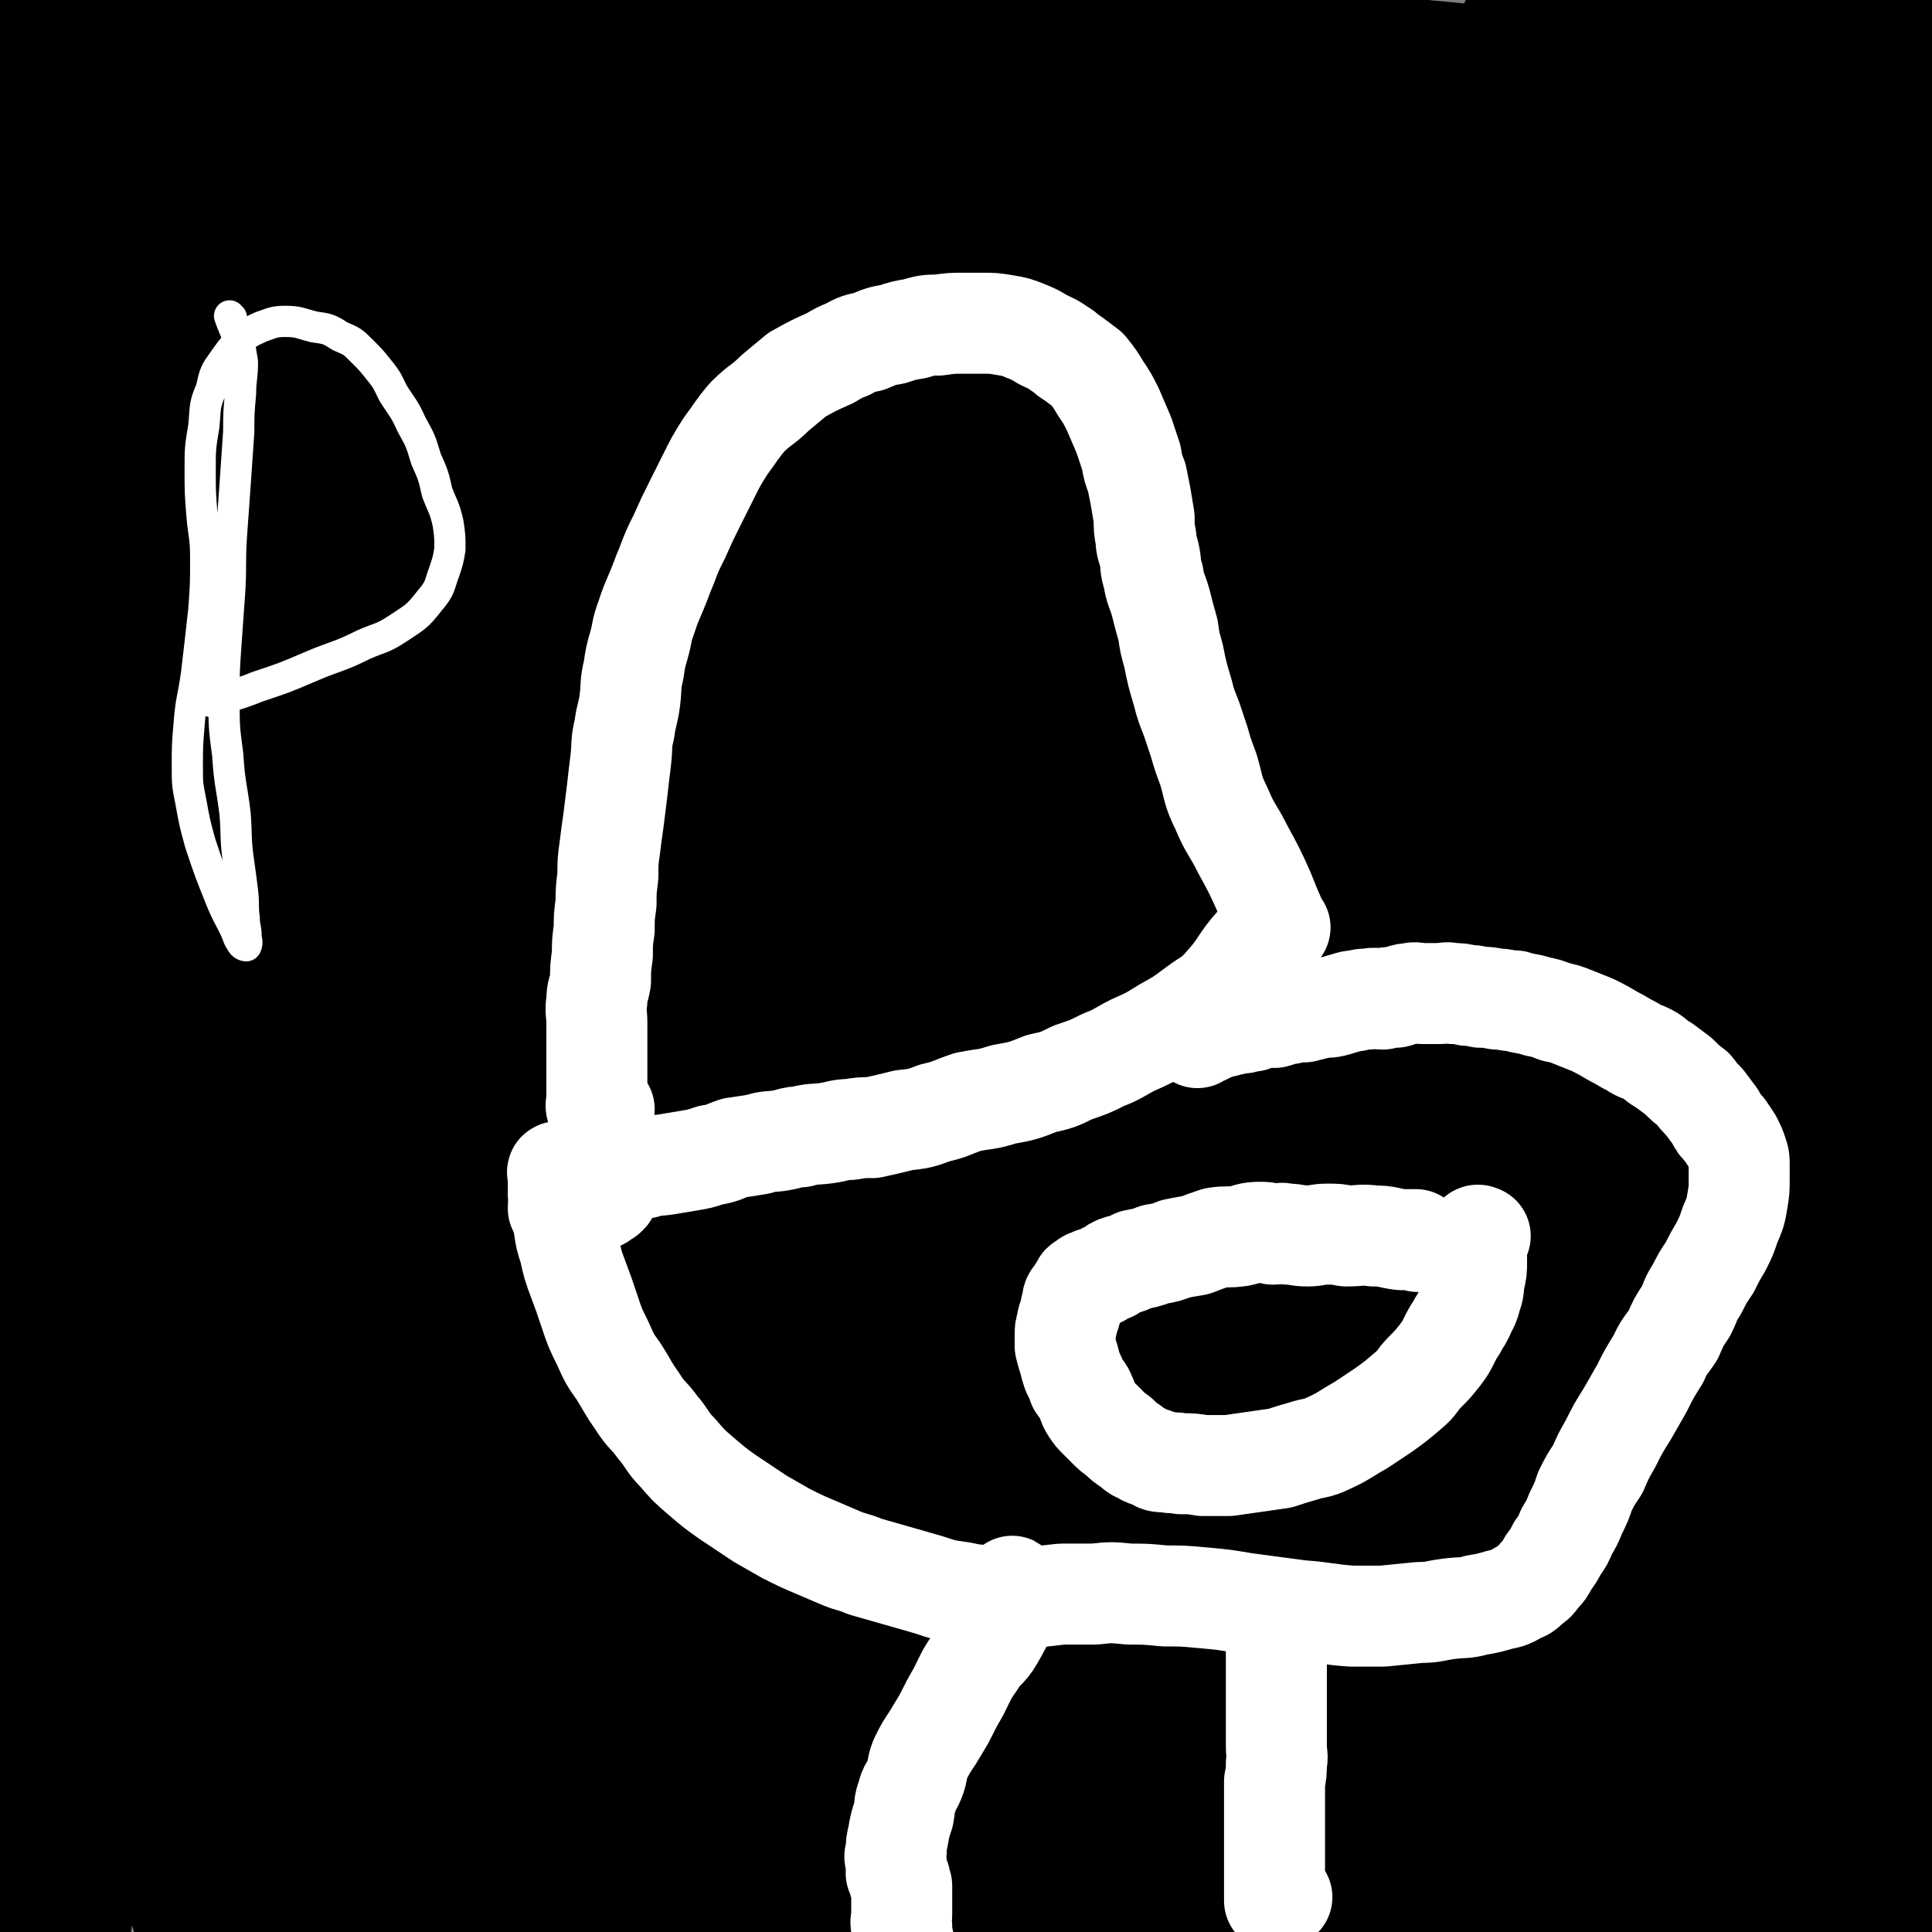 <svg viewBox='0 0 1052 1052' version='1.1' xmlns='http://www.w3.org/2000/svg' xmlns:xlink='http://www.w3.org/1999/xlink'><rect x="0" y="0" width="1052" height="1052" fill="#808080" stroke="none"/><g fill='none' stroke='#301C0C' stroke-width='110' stroke-linecap='round' stroke-linejoin='round'><path d='M909,823c-1,0 -1,-1 -1,-1 -23,7 -23,8 -46,14 -18,5 -18,5 -37,8 -25,5 -25,4 -50,8 -28,5 -28,5 -56,9 -31,5 -31,5 -61,8 -34,4 -34,3 -67,7 -37,4 -37,5 -74,9 -33,4 -33,4 -66,7 -31,3 -31,2 -61,4 -26,3 -26,3 -53,5 -21,2 -21,3 -42,4 -17,2 -17,1 -33,2 -9,1 -9,1 -19,2 -4,0 -4,0 -9,0 -3,-1 -3,-1 -5,-2 -1,-1 -1,-1 -1,-2 0,-1 0,-2 2,-2 6,-3 7,-4 14,-5 25,-5 25,-4 50,-7 32,-4 32,-4 65,-7 39,-5 39,-5 79,-9 42,-5 42,-5 85,-8 44,-3 44,-2 88,-4 43,-2 43,-2 86,-4 41,-2 41,-3 81,-4 39,-2 39,-2 78,-2 32,-1 32,-1 65,-1 28,0 28,0 55,0 20,1 20,1 40,2 13,0 13,0 26,1 1,0 1,0 1,0 '/></g>
<g fill='none' stroke='#000000' stroke-width='110' stroke-linecap='round' stroke-linejoin='round'><path d='M940,894c-1,0 -1,-1 -1,-1 -7,-2 -7,-2 -14,-2 -23,-1 -23,-1 -46,1 -21,2 -21,3 -43,6 -27,5 -27,5 -53,11 -29,6 -29,7 -58,15 -30,7 -30,7 -61,15 -34,8 -34,8 -68,15 -33,7 -33,7 -67,12 -32,5 -32,5 -64,9 -29,3 -29,3 -58,5 -26,2 -26,2 -52,4 -24,2 -24,1 -48,4 -24,3 -24,4 -48,9 -21,4 -21,5 -41,10 -17,4 -17,3 -34,7 -11,3 -11,3 -22,6 -5,2 -5,2 -9,3 -1,1 -2,1 -2,0 2,0 4,0 7,0 16,-2 16,-2 33,-4 31,-4 31,-4 63,-8 43,-6 43,-5 85,-12 50,-7 49,-8 99,-16 45,-7 45,-6 90,-13 42,-7 42,-7 84,-15 39,-7 39,-8 79,-14 35,-6 35,-5 71,-10 33,-5 33,-5 66,-9 28,-4 28,-4 56,-7 23,-3 23,-2 47,-4 20,-2 20,-2 40,-4 16,-2 16,-3 31,-4 9,-1 9,-1 18,-1 6,-1 6,0 12,0 3,0 3,0 6,0 1,-1 1,-1 3,-1 0,-1 1,-1 1,-1 -2,0 -2,1 -4,1 -4,-1 -4,-2 -8,-2 -15,-3 -15,-3 -31,-5 -19,-2 -19,-3 -39,-3 -24,-1 -24,0 -47,0 -32,1 -32,0 -63,2 -40,3 -40,3 -79,7 -45,5 -45,5 -89,12 -49,7 -49,8 -98,17 -46,8 -46,8 -92,16 -42,7 -42,7 -85,14 -35,6 -35,6 -70,10 -27,3 -27,3 -54,5 -19,2 -19,2 -38,3 -10,1 -10,1 -20,0 -4,0 -5,0 -9,-1 -1,-1 -2,-3 -1,-3 6,-5 7,-5 15,-8 24,-9 24,-9 48,-18 38,-13 38,-13 77,-24 47,-14 47,-14 94,-26 48,-13 48,-13 97,-25 45,-10 45,-10 91,-19 43,-7 43,-7 86,-13 41,-5 41,-5 81,-9 34,-3 34,-3 67,-5 27,-2 27,-2 54,-3 17,-1 17,-1 34,-1 7,-1 7,0 15,0 2,0 4,0 4,0 0,0 -2,-1 -5,0 -16,1 -16,1 -33,2 -29,3 -29,2 -58,4 -33,3 -33,4 -66,8 -37,5 -37,4 -73,10 -37,6 -37,6 -73,13 -40,7 -40,7 -81,16 -39,8 -39,8 -79,18 -35,8 -35,8 -69,16 -30,7 -30,7 -61,13 -22,4 -22,4 -44,8 -16,3 -16,3 -31,5 -8,2 -8,2 -16,3 -2,1 -4,1 -4,1 0,-2 2,-4 6,-5 20,-9 20,-8 41,-16 38,-13 38,-12 76,-25 41,-14 41,-15 82,-29 41,-15 42,-15 83,-30 37,-14 36,-15 73,-29 31,-12 31,-11 61,-22 24,-9 24,-9 47,-19 13,-5 13,-5 25,-10 4,-2 7,-3 8,-3 1,-1 -3,0 -5,1 -21,5 -21,4 -41,10 -40,11 -40,10 -80,22 -45,15 -45,16 -89,34 -42,16 -42,17 -83,35 -38,17 -38,18 -76,37 -32,16 -32,15 -64,32 -28,15 -28,15 -55,31 -20,12 -20,13 -40,25 -14,9 -14,9 -28,18 -6,4 -6,4 -13,7 -1,1 -2,2 -3,1 -1,0 -1,-1 0,-1 1,-3 1,-3 3,-6 3,-5 3,-5 6,-10 10,-14 10,-14 19,-28 11,-18 10,-18 21,-36 12,-19 12,-18 25,-38 11,-18 11,-18 22,-37 8,-14 8,-14 16,-29 6,-12 6,-12 11,-23 3,-6 3,-6 5,-12 1,-2 1,-3 1,-3 -1,-1 -2,-1 -3,0 -7,7 -6,8 -13,16 -13,14 -14,13 -27,27 -16,18 -17,18 -32,38 -15,19 -14,20 -29,41 -14,20 -14,20 -29,41 -12,17 -12,17 -24,35 -10,15 -10,15 -20,31 -8,12 -7,12 -14,23 -4,6 -4,7 -8,11 -1,2 -2,1 -4,1 -2,1 -2,1 -4,0 -2,-1 -2,-2 -3,-3 -1,-2 -1,-2 -2,-4 -1,-2 -1,-2 -2,-4 -1,-4 -1,-4 -2,-8 -1,-6 -2,-5 -3,-11 -3,-10 -4,-10 -5,-20 -2,-19 -2,-19 -2,-38 0,-17 1,-17 2,-33 1,-16 1,-16 3,-31 2,-18 2,-18 5,-35 3,-19 3,-19 6,-38 4,-21 4,-21 7,-42 4,-18 4,-18 7,-35 3,-14 3,-14 5,-27 1,-7 1,-7 2,-14 0,-2 0,-5 -1,-4 -3,0 -5,2 -7,6 -11,14 -11,14 -20,29 -16,27 -16,27 -30,55 -17,34 -19,33 -32,69 -14,35 -12,35 -22,72 -9,33 -8,33 -14,66 -5,28 -4,28 -8,56 -2,18 -2,18 -4,36 -1,9 -1,9 -1,18 0,3 0,4 0,6 0,1 0,0 0,-1 0,-3 0,-3 0,-7 -1,-9 -1,-9 -2,-17 -1,-20 -1,-20 -1,-39 0,-22 0,-22 1,-44 1,-25 1,-25 3,-50 1,-27 1,-27 3,-54 2,-25 2,-25 4,-50 2,-25 1,-25 5,-49 3,-25 4,-25 8,-49 4,-21 4,-21 9,-42 3,-17 4,-17 8,-34 4,-12 4,-12 7,-25 2,-7 3,-7 4,-15 0,-2 0,-3 0,-5 0,-1 -1,-1 -1,0 -2,2 -1,3 -3,6 -3,7 -3,7 -6,14 -7,19 -9,18 -15,37 -8,23 -8,23 -13,47 -7,28 -7,28 -12,56 -6,30 -6,30 -11,60 -4,28 -5,28 -8,55 -2,22 -1,23 -2,45 0,1 0,1 0,1 '/><path d='M308,818c0,0 0,0 -1,-1 -17,-21 -15,-22 -33,-42 -15,-17 -16,-17 -32,-32 -18,-18 -18,-18 -38,-34 -18,-14 -18,-14 -38,-26 -19,-12 -19,-12 -40,-22 -17,-9 -17,-9 -34,-18 -15,-7 -15,-7 -31,-13 -9,-3 -9,-3 -18,-5 -5,-1 -5,-1 -10,0 -3,0 -5,0 -6,2 -2,8 -4,10 -1,17 10,24 11,25 28,45 23,28 25,27 50,53 28,29 28,28 56,57 27,28 28,28 54,56 23,24 22,24 45,48 17,18 17,18 34,36 9,10 9,10 18,20 3,3 2,3 5,6 0,0 0,1 0,1 -9,-9 -9,-9 -18,-18 -21,-21 -21,-21 -41,-42 -25,-26 -25,-26 -51,-52 -25,-26 -25,-26 -51,-52 -23,-23 -23,-23 -46,-46 -19,-19 -20,-19 -39,-38 -11,-11 -10,-12 -21,-24 -5,-4 -5,-4 -11,-8 -1,-1 -3,-2 -3,-1 0,1 0,3 2,5 13,20 13,20 28,39 25,32 25,32 50,63 28,34 28,33 56,68 22,29 22,28 44,58 15,21 14,21 29,42 6,9 6,8 11,17 2,2 3,5 3,4 -1,0 -2,-2 -4,-5 -12,-20 -12,-20 -24,-40 -19,-29 -20,-28 -39,-58 -17,-26 -17,-26 -34,-53 -10,-17 -10,-16 -19,-33 -4,-6 -6,-7 -6,-13 0,-2 2,-3 4,-2 18,7 19,8 35,19 32,22 31,23 60,48 33,27 33,28 65,57 28,26 26,27 54,52 23,21 23,20 47,40 16,14 15,14 32,27 11,9 12,9 24,16 8,5 8,5 17,9 5,3 6,3 12,3 8,1 8,1 16,0 9,-1 9,-1 19,-3 14,-4 13,-5 27,-9 15,-5 15,-5 30,-10 16,-5 15,-6 31,-11 17,-6 18,-5 35,-10 19,-6 19,-6 39,-12 19,-6 19,-6 39,-12 20,-6 20,-6 40,-12 21,-5 21,-5 41,-10 22,-5 22,-5 44,-9 21,-4 21,-4 41,-7 20,-3 20,-3 39,-4 19,-2 19,-2 37,-2 15,-1 15,-1 31,-1 10,0 10,0 19,1 9,0 9,0 18,0 6,0 6,0 12,0 3,0 3,-1 6,0 1,0 1,0 1,0 0,1 0,1 -1,1 -2,1 -2,0 -5,1 -6,0 -6,0 -11,0 -19,-2 -19,-2 -38,-3 -21,-2 -21,-2 -42,-3 -21,-2 -21,-2 -43,-2 -21,-1 -21,-1 -43,-1 -23,-1 -23,0 -46,0 -23,1 -23,1 -47,1 -23,1 -23,2 -47,2 -23,-1 -23,-1 -46,-2 -24,-2 -24,-2 -47,-3 -23,-2 -23,-1 -45,-3 -21,-2 -21,-2 -42,-5 -17,-3 -17,-3 -34,-6 -14,-3 -14,-3 -27,-6 -9,-2 -10,-2 -19,-3 -6,-1 -6,-2 -13,-2 -5,-1 -5,-1 -10,-1 -3,-1 -3,0 -5,0 -1,0 -2,-1 -2,0 0,0 1,1 1,2 4,5 3,6 7,10 10,9 10,10 21,17 14,9 15,9 30,16 17,8 17,8 36,14 19,6 19,6 39,11 21,5 21,5 42,8 24,4 24,4 47,5 25,2 25,2 50,2 24,1 24,1 48,0 26,-2 26,-3 53,-4 24,-2 24,-1 49,-2 23,-1 23,-2 47,-2 24,-1 24,0 48,0 22,1 22,1 43,2 16,1 16,2 31,3 6,1 6,1 13,1 '/><path d='M962,1041c-1,0 -2,-1 -1,-1 10,-6 11,-5 22,-12 8,-6 9,-6 16,-14 5,-6 5,-7 9,-15 5,-11 7,-10 10,-22 4,-13 3,-13 4,-27 1,-15 0,-15 -1,-30 -1,-18 -1,-18 -4,-35 -3,-19 -3,-19 -8,-38 -4,-20 -5,-20 -10,-39 -6,-19 -6,-19 -12,-38 -6,-18 -7,-18 -12,-36 -6,-17 -6,-17 -10,-34 -5,-16 -5,-15 -9,-31 -3,-15 -3,-15 -4,-29 -1,-10 -1,-11 0,-21 1,-9 2,-9 3,-18 1,-8 0,-8 2,-16 1,-4 1,-4 3,-7 1,-1 2,-2 3,-1 2,0 2,1 3,2 3,6 3,7 5,13 5,16 5,16 9,32 6,20 6,20 10,41 5,26 4,26 8,52 4,31 4,31 7,62 3,33 3,33 5,66 2,32 2,32 4,63 1,29 1,29 3,57 2,25 2,25 4,50 1,18 1,18 2,36 1,10 1,10 2,21 0,4 0,4 1,7 0,1 1,1 2,1 2,-4 3,-4 4,-9 4,-20 5,-20 7,-41 3,-33 2,-33 3,-66 2,-41 2,-41 3,-81 1,-41 1,-41 2,-82 0,-41 1,-41 0,-81 0,-36 -1,-36 -2,-72 -1,-32 0,-32 -2,-63 -1,-27 -1,-27 -4,-53 -1,-17 -1,-17 -4,-33 -1,-6 -1,-7 -3,-12 -1,-2 -2,-3 -3,-2 -2,2 -2,4 -3,8 -2,20 -1,20 -2,41 -1,32 0,33 0,65 0,40 0,40 0,80 0,41 1,41 0,81 -1,35 -1,35 -3,70 -1,21 -1,21 -2,42 -1,11 -1,10 -2,21 0,2 0,4 0,3 0,-3 1,-6 1,-11 2,-23 2,-23 3,-46 2,-37 2,-37 4,-74 2,-43 2,-43 4,-86 2,-43 2,-43 4,-87 2,-42 2,-42 3,-83 1,-35 0,-35 0,-70 0,-28 0,-28 0,-56 0,-21 -1,-21 -1,-42 0,-12 1,-12 1,-24 0,-5 0,-5 0,-9 0,-1 0,-2 0,-1 0,5 0,6 -1,13 -1,18 -2,18 -3,37 -1,29 -1,29 -2,59 -2,36 -1,36 -4,72 -2,30 -2,30 -5,61 -2,23 -1,23 -4,47 -1,15 -2,15 -4,31 -1,5 -1,5 -2,10 0,1 0,1 0,1 1,-14 2,-14 3,-29 2,-37 1,-37 2,-75 1,-51 1,-51 1,-101 0,-52 -1,-52 -3,-104 -1,-44 -1,-44 -4,-88 -2,-29 -2,-29 -5,-58 -1,-10 0,-11 -3,-21 0,-1 -2,0 -2,1 -3,17 -3,18 -5,36 -4,50 -3,50 -6,99 -3,66 -3,66 -6,132 -3,64 -2,64 -6,128 -2,50 -2,50 -5,100 -2,33 -2,33 -4,65 -1,16 -1,16 -2,32 0,3 0,8 0,7 1,-1 2,-6 2,-12 2,-38 3,-38 3,-76 -1,-66 -1,-66 -6,-132 -4,-70 -4,-70 -12,-140 -7,-57 -8,-57 -16,-113 -5,-34 -4,-34 -10,-67 -1,-10 -2,-16 -5,-20 -1,-1 -2,5 -2,9 0,33 1,33 2,67 2,67 4,67 6,133 2,77 1,77 3,153 2,66 3,66 4,133 1,47 0,47 1,94 1,27 1,27 2,55 0,8 0,14 0,16 0,1 1,-5 1,-10 1,-43 2,-43 0,-87 -3,-74 -3,-74 -10,-148 -8,-73 -7,-73 -19,-146 -9,-59 -10,-59 -23,-118 -8,-35 -9,-35 -20,-70 -4,-11 -4,-17 -9,-22 -1,-2 -3,4 -4,8 -1,26 1,26 2,53 3,63 4,63 8,127 4,72 5,72 9,145 2,60 2,60 3,120 1,39 1,39 0,79 0,19 -1,19 -2,37 0,3 0,8 0,6 0,-17 1,-22 -1,-43 -5,-65 -4,-65 -13,-129 -10,-74 -11,-74 -26,-147 -12,-59 -12,-59 -29,-117 -8,-32 -9,-32 -22,-62 -3,-9 -6,-15 -10,-16 -3,-1 -5,6 -5,12 1,30 2,30 5,61 6,64 8,64 15,128 6,62 6,62 11,125 3,45 2,45 5,91 1,22 2,22 3,44 0,4 0,11 0,8 0,-6 0,-13 -2,-26 -8,-60 -6,-61 -18,-120 -15,-74 -15,-75 -35,-147 -18,-61 -17,-61 -40,-120 -13,-32 -14,-33 -32,-62 -6,-10 -9,-16 -17,-16 -6,0 -9,7 -11,16 -6,32 -5,34 -5,67 -2,57 0,57 0,113 1,58 2,58 3,116 1,47 3,47 3,93 1,29 0,29 -1,58 0,10 1,13 0,19 0,1 0,-2 -1,-4 -4,-40 -3,-40 -8,-80 -9,-70 -7,-71 -19,-140 -12,-69 -12,-69 -30,-137 -11,-44 -12,-44 -29,-87 -6,-17 -7,-22 -17,-31 -3,-3 -7,1 -8,6 -6,30 -5,32 -5,64 2,68 4,68 8,137 4,70 6,70 10,141 3,55 3,55 4,111 1,38 1,39 0,77 -1,16 0,17 -2,32 -1,2 -3,3 -3,2 -9,-28 -8,-30 -15,-61 -16,-63 -14,-64 -30,-127 -19,-70 -18,-70 -40,-140 -19,-59 -19,-59 -42,-117 -14,-34 -14,-34 -33,-66 -7,-11 -9,-17 -18,-20 -4,-1 -7,5 -8,12 -3,37 -2,38 1,76 6,70 9,70 18,139 9,71 9,71 19,141 7,57 8,57 16,114 5,33 5,33 9,67 2,13 2,16 3,26 0,1 0,-2 0,-4 -8,-43 -7,-43 -15,-86 -13,-71 -12,-71 -28,-141 -16,-71 -17,-71 -35,-142 -15,-52 -14,-52 -31,-103 -8,-25 -8,-25 -19,-50 -2,-4 -4,-10 -5,-8 -2,5 -2,11 0,23 6,46 7,46 16,92 13,64 13,64 27,127 13,60 14,60 28,120 9,43 9,43 18,86 4,22 4,22 8,44 1,5 3,12 4,9 0,-10 1,-18 -1,-35 -8,-71 -8,-72 -19,-142 -13,-79 -14,-79 -30,-157 -14,-70 -13,-70 -29,-139 -9,-41 -10,-41 -20,-82 -4,-14 -4,-16 -9,-28 0,-2 -1,1 -1,2 4,28 4,28 9,56 12,61 13,60 25,121 14,69 14,69 26,138 11,59 10,59 19,118 6,43 6,43 11,86 3,22 2,22 4,45 0,7 0,14 0,13 0,-1 0,-8 0,-16 -3,-50 -3,-50 -6,-101 -3,-54 -4,-54 -6,-109 -2,-44 -1,-44 -1,-88 0,-27 -1,-27 1,-55 0,-8 -1,-14 2,-16 3,-1 6,5 10,11 18,30 18,30 34,62 28,55 26,56 53,112 24,52 23,52 49,103 17,35 16,36 36,69 8,13 10,20 21,24 6,2 11,-3 14,-12 10,-42 11,-44 12,-89 1,-68 -1,-68 -10,-135 -7,-58 -8,-59 -22,-115 -8,-33 -10,-33 -22,-64 -4,-9 -7,-14 -11,-16 -2,-1 -3,5 -3,10 3,31 4,32 9,63 8,52 8,52 18,103 10,48 12,48 23,95 7,32 6,32 14,64 3,14 3,14 8,27 1,2 4,5 4,3 3,-14 3,-18 1,-35 -5,-68 -5,-68 -15,-136 -10,-75 -12,-74 -23,-149 -8,-52 -9,-52 -16,-104 -3,-22 -3,-22 -4,-45 0,-5 1,-11 3,-9 6,5 9,10 14,22 17,34 16,34 30,70 18,50 18,51 34,102 17,51 17,51 32,103 12,44 12,44 22,88 8,29 7,29 14,59 3,12 2,12 5,24 1,2 2,4 2,3 0,-14 0,-17 -2,-34 -7,-44 -7,-44 -15,-89 -7,-44 -7,-44 -16,-87 -6,-30 -6,-30 -12,-60 -2,-11 -2,-11 -5,-22 0,-2 -1,-5 -1,-3 1,5 2,8 5,17 7,26 7,26 14,52 12,37 12,37 24,75 12,39 11,40 24,79 10,31 10,31 22,61 5,13 6,14 13,24 1,1 4,1 4,-1 3,-19 5,-21 3,-41 -3,-53 -3,-53 -13,-105 -10,-59 -11,-59 -27,-117 -12,-44 -13,-44 -29,-87 -8,-22 -9,-22 -20,-44 -2,-5 -5,-11 -6,-9 -3,2 -2,9 -2,17 4,37 4,37 10,73 8,56 9,56 18,113 11,62 12,62 22,125 10,58 9,58 18,115 8,47 8,48 18,95 6,31 6,31 14,61 4,16 4,16 10,30 1,4 2,5 5,6 2,1 2,1 4,0 3,-3 3,-3 6,-7 3,-4 2,-5 5,-9 1,-2 1,-3 3,-3 1,-1 1,0 2,0 2,2 2,3 3,5 4,7 3,7 8,14 6,9 6,9 13,17 7,7 7,7 14,13 6,4 6,4 13,7 3,2 3,2 8,3 4,1 4,1 8,0 4,0 4,-1 8,-2 2,-1 2,-1 4,-2 1,-1 1,-1 2,-2 1,-1 0,-1 0,-2 0,-1 0,-2 -1,-2 -1,-1 -2,-1 -4,-1 -4,1 -4,2 -8,3 -13,3 -13,3 -26,4 -22,3 -22,3 -44,4 -21,1 -22,1 -43,0 -27,-2 -27,-2 -53,-5 -28,-4 -28,-3 -57,-8 -28,-5 -28,-5 -56,-11 -23,-5 -23,-5 -47,-11 -21,-6 -21,-7 -42,-13 -18,-5 -18,-5 -35,-10 -10,-3 -10,-3 -20,-6 -3,-1 -3,-1 -6,-2 -1,-1 -2,-1 -2,-1 1,0 3,0 5,0 12,1 12,1 24,1 21,2 21,2 42,4 25,2 25,2 51,4 27,3 27,3 55,5 29,3 29,3 59,4 27,2 27,1 54,2 27,2 27,2 54,4 24,2 24,2 48,4 20,2 20,2 40,4 15,2 15,3 30,5 6,1 6,1 13,1 1,1 2,0 3,0 0,0 -1,0 -2,0 -5,0 -5,1 -10,0 -18,0 -18,0 -36,-1 -27,-3 -27,-4 -53,-6 -30,-3 -30,-3 -61,-5 -34,-3 -34,-3 -68,-4 -33,-2 -33,-1 -66,-2 -31,-2 -31,-1 -62,-3 -28,-2 -28,-3 -55,-6 -24,-3 -24,-3 -48,-6 -21,-3 -22,-3 -43,-7 -20,-4 -20,-5 -40,-11 -18,-5 -18,-5 -36,-11 -17,-6 -18,-5 -34,-12 -17,-6 -18,-6 -34,-14 -15,-7 -15,-7 -30,-15 -14,-7 -14,-7 -29,-15 -13,-6 -13,-6 -26,-13 -14,-6 -14,-6 -28,-13 -14,-7 -14,-7 -29,-16 -15,-8 -15,-8 -30,-18 -16,-11 -16,-10 -31,-22 -15,-12 -15,-12 -28,-25 -13,-14 -14,-14 -25,-30 -11,-17 -12,-18 -19,-37 -8,-20 -7,-20 -12,-41 -2,-7 -3,-7 -3,-13 -1,-63 1,-63 2,-126 0,-25 -1,-25 0,-50 1,-23 2,-23 4,-46 2,-21 1,-21 4,-42 2,-17 2,-17 6,-34 3,-12 3,-12 8,-23 2,-6 2,-6 6,-11 2,-2 2,-2 5,-3 2,-1 2,-1 4,0 1,1 1,1 2,4 1,3 1,3 2,7 1,7 0,7 1,14 2,20 2,20 5,40 3,22 3,22 6,44 4,32 3,32 8,64 5,38 4,38 11,76 7,41 7,41 16,81 9,39 10,39 20,78 8,33 8,34 16,67 7,25 6,25 13,50 5,15 5,15 12,29 3,6 4,7 9,11 1,1 3,1 4,0 4,-11 5,-12 7,-25 2,-26 2,-26 1,-53 -1,-41 -2,-41 -5,-82 -3,-42 -3,-43 -9,-85 -5,-43 -6,-43 -12,-86 -7,-44 -6,-44 -15,-87 -10,-45 -11,-44 -22,-88 -9,-37 -9,-37 -19,-74 -8,-29 -9,-29 -18,-58 -7,-24 -6,-24 -14,-47 -5,-12 -6,-12 -12,-24 -2,-5 -2,-6 -5,-10 0,-1 -2,-1 -2,0 -1,5 -1,6 0,13 2,22 2,22 6,43 9,40 9,40 19,80 13,51 14,51 28,102 12,47 12,47 25,93 11,38 10,38 22,76 9,28 9,29 20,56 5,13 5,15 13,26 3,3 7,6 9,3 6,-10 7,-14 7,-29 3,-49 2,-49 -1,-99 -4,-70 -5,-70 -12,-141 -6,-70 -7,-70 -14,-141 -7,-58 -8,-58 -14,-116 -3,-35 -3,-35 -6,-70 -1,-16 -1,-16 -1,-31 0,-2 -1,-6 0,-4 3,11 3,14 6,29 11,47 11,47 20,94 14,65 16,65 28,131 11,60 10,61 19,122 8,55 6,56 13,111 6,46 7,46 12,92 3,27 3,27 6,53 1,11 0,12 3,22 0,1 2,1 2,0 3,-28 4,-29 4,-57 -1,-65 -2,-65 -6,-130 -4,-77 -4,-77 -11,-153 -5,-66 -6,-66 -13,-132 -5,-43 -5,-43 -12,-85 -2,-18 -3,-18 -6,-36 0,-2 -1,-5 -1,-3 1,16 0,19 3,38 10,66 11,66 22,132 15,84 17,84 30,168 14,84 12,84 24,169 10,72 10,72 20,144 6,46 6,46 12,92 3,21 2,22 6,42 1,2 4,5 4,3 3,-33 4,-37 3,-73 -4,-80 -4,-80 -13,-160 -10,-90 -11,-90 -26,-179 -14,-85 -14,-85 -32,-170 -13,-60 -13,-60 -29,-120 -7,-27 -7,-27 -15,-53 -2,-5 -5,-11 -6,-9 -1,4 0,11 2,21 8,50 9,50 19,99 15,70 15,70 30,139 14,65 14,65 27,131 10,50 9,50 19,100 5,25 4,25 11,49 2,6 4,14 5,11 4,-7 4,-16 4,-32 -4,-68 -4,-68 -13,-135 -9,-78 -10,-78 -24,-155 -13,-73 -13,-73 -30,-145 -12,-52 -13,-52 -30,-104 -10,-31 -10,-31 -22,-62 -5,-12 -4,-12 -11,-23 -1,-3 -3,-4 -4,-3 -2,2 -1,5 0,10 1,18 1,18 3,36 3,20 4,20 7,40 3,15 2,15 4,29 0,4 0,7 0,8 -1,0 -1,-3 -2,-6 -7,-20 -6,-20 -14,-40 -13,-34 -13,-34 -28,-68 -13,-32 -14,-32 -28,-63 -10,-22 -9,-22 -19,-43 -5,-10 -5,-10 -10,-19 -1,-2 -2,-4 -3,-4 -1,0 -1,3 -1,6 1,12 1,12 3,25 2,22 2,22 5,44 3,25 3,25 6,49 2,22 3,22 5,43 1,15 0,15 0,29 0,8 0,8 -1,15 0,3 -1,6 -2,5 -4,-4 -4,-7 -8,-15 -11,-26 -10,-26 -21,-53 -12,-32 -13,-32 -25,-64 -8,-21 -7,-21 -14,-42 -3,-8 -3,-9 -7,-16 0,-1 -2,-1 -2,0 0,6 0,7 2,14 5,22 5,22 11,44 11,38 11,38 23,76 11,39 12,39 23,78 9,33 8,33 16,66 5,18 5,18 9,37 1,5 1,7 1,10 0,1 -1,0 -2,-2 -7,-19 -6,-19 -13,-38 -12,-34 -13,-34 -25,-68 -11,-32 -10,-33 -21,-65 -8,-24 -9,-24 -18,-48 -6,-15 -5,-15 -13,-29 -3,-6 -3,-5 -8,-10 -1,-1 -2,-2 -2,-1 0,1 0,2 1,5 2,9 2,10 4,19 3,17 3,17 7,34 6,20 5,20 11,40 5,14 6,14 12,27 3,5 3,5 7,10 1,1 3,2 4,1 2,-3 2,-4 2,-9 1,-14 1,-14 0,-29 -1,-19 -1,-20 -4,-39 -2,-18 -3,-17 -7,-35 -2,-9 -2,-9 -3,-18 0,-4 0,-4 0,-7 0,-1 0,-2 0,-2 0,1 1,2 1,4 0,3 1,3 1,6 0,4 0,5 0,9 0,3 0,3 0,7 0,4 0,4 0,8 0,3 -1,3 -2,6 -1,2 -1,2 -2,5 -2,3 -2,3 -4,6 -1,5 -1,5 -2,9 -1,8 -1,8 -1,15 0,8 0,8 1,16 1,9 1,9 5,17 2,6 2,6 6,11 4,4 4,5 9,7 5,1 6,2 11,0 15,-7 17,-6 29,-18 13,-12 12,-13 21,-28 9,-17 8,-18 16,-35 6,-14 6,-14 12,-28 4,-9 4,-9 8,-17 1,-4 1,-4 3,-7 0,-1 1,-1 2,0 4,4 4,4 7,9 11,16 11,16 21,33 21,34 21,35 41,69 25,43 25,43 49,87 26,48 25,49 49,97 20,37 19,37 39,74 13,23 13,23 29,45 5,9 6,13 13,16 4,2 7,-1 8,-6 5,-30 6,-32 4,-63 -4,-60 -6,-60 -15,-120 -10,-56 -12,-56 -23,-112 -8,-38 -8,-38 -17,-77 -3,-16 -3,-16 -6,-32 -1,-3 -2,-7 -2,-6 2,7 2,11 5,22 11,41 11,41 24,81 18,57 19,57 39,114 18,55 19,54 36,109 14,45 11,46 26,89 9,26 9,26 22,50 4,8 7,14 12,13 5,0 7,-6 8,-14 6,-36 6,-37 5,-74 -1,-62 -2,-62 -8,-124 -6,-59 -7,-59 -17,-117 -6,-41 -6,-41 -14,-81 -4,-23 -5,-23 -10,-45 -1,-5 -2,-9 -2,-10 -1,-1 -1,3 0,7 3,20 3,20 7,41 9,43 9,43 18,86 13,53 13,53 25,106 13,52 13,52 25,104 10,42 9,43 20,85 5,20 5,21 13,41 2,4 4,9 5,7 4,-8 5,-14 5,-27 0,-53 1,-53 -5,-106 -8,-71 -9,-71 -22,-142 -12,-63 -12,-63 -26,-124 -9,-38 -9,-38 -20,-76 -4,-15 -4,-16 -9,-30 -1,-2 -3,-5 -3,-3 -2,9 -2,12 -1,24 4,40 5,40 10,81 8,58 7,58 16,115 9,55 10,55 19,110 8,46 7,46 15,92 4,26 4,26 11,53 2,8 3,14 7,15 3,1 5,-4 6,-10 6,-35 7,-35 7,-71 1,-61 0,-61 -4,-122 -5,-66 -5,-66 -13,-132 -7,-55 -7,-55 -17,-110 -7,-34 -7,-34 -18,-68 -4,-14 -5,-15 -12,-27 -2,-3 -4,-5 -5,-3 -4,5 -5,8 -6,17 -4,24 -4,24 -5,49 -3,43 -2,43 -2,87 -1,48 -1,48 -1,95 -1,42 -1,42 -1,83 -1,22 -1,22 -1,45 -1,8 -1,9 0,15 1,1 2,0 2,-1 4,-15 4,-15 5,-31 3,-31 3,-31 3,-62 1,-32 2,-32 1,-64 -2,-26 -2,-27 -6,-53 -3,-17 -3,-17 -9,-33 -3,-7 -4,-8 -9,-14 -2,-1 -3,-1 -5,0 -6,3 -6,4 -11,9 -8,8 -8,9 -16,18 -9,10 -8,10 -18,20 -9,10 -9,10 -19,20 -9,7 -9,8 -18,14 -6,4 -6,4 -13,6 -7,3 -7,3 -14,4 -9,0 -9,0 -17,-1 -8,-1 -8,-2 -16,-3 -9,-2 -9,-2 -19,-3 -10,-1 -10,-1 -20,-2 -14,-1 -14,-2 -28,-1 -17,1 -17,2 -34,5 -16,4 -16,4 -33,7 -11,3 -11,3 -22,6 -6,1 -6,1 -12,3 -3,1 -3,1 -7,2 -1,0 -2,0 -3,-1 -1,-1 0,-2 1,-3 3,-5 3,-5 7,-10 7,-7 7,-8 15,-14 12,-11 12,-11 26,-19 12,-8 12,-8 25,-13 16,-5 16,-4 33,-6 19,-2 19,-1 38,0 23,1 23,1 46,4 24,2 24,2 47,5 21,2 21,3 42,5 19,1 19,2 39,2 20,0 20,0 39,-2 17,-1 17,-2 33,-4 10,-1 10,-1 20,-3 3,-1 3,-1 6,-2 1,-1 2,-1 1,-2 0,-1 -1,-1 -2,-2 -7,-2 -7,-2 -14,-4 -17,-5 -17,-5 -34,-10 -19,-5 -19,-6 -39,-10 -22,-6 -22,-5 -45,-10 -23,-4 -23,-4 -45,-8 -23,-3 -23,-3 -47,-6 -23,-2 -23,-1 -47,-3 -23,-2 -23,-2 -46,-3 -21,-1 -21,-1 -43,-1 -19,-1 -19,-1 -39,-1 -20,0 -20,1 -39,2 -18,0 -18,-1 -36,0 -16,0 -16,0 -32,2 -14,1 -14,2 -28,4 -8,1 -8,1 -15,1 -8,0 -8,0 -16,0 -7,0 -7,0 -14,0 -5,0 -5,0 -9,-1 -3,-1 -4,-1 -7,-4 -2,-2 -2,-2 -3,-5 -1,-2 -1,-2 -1,-4 0,-2 0,-2 2,-4 3,-3 3,-3 7,-5 7,-3 7,-4 15,-6 20,-4 21,-4 41,-5 25,-1 25,-1 50,0 31,1 31,1 62,4 36,3 36,4 73,7 38,2 38,2 76,4 40,2 40,2 80,3 40,1 40,0 79,0 36,0 36,0 72,0 30,0 31,0 61,0 23,0 23,-1 46,-1 17,0 17,1 33,2 7,0 8,-1 15,0 2,0 4,1 4,2 1,1 -1,1 -2,2 -5,1 -5,0 -10,0 -13,-2 -14,-2 -27,-5 -19,-4 -19,-4 -38,-11 -23,-8 -22,-9 -45,-18 -27,-11 -26,-12 -53,-22 -27,-11 -27,-11 -55,-19 -26,-8 -26,-8 -53,-14 -26,-5 -27,-4 -53,-8 -26,-3 -26,-4 -51,-6 -24,-1 -25,-1 -49,0 -24,0 -24,1 -48,3 -24,2 -24,2 -47,6 -23,3 -23,3 -45,9 -19,4 -19,4 -38,9 -16,5 -16,5 -31,10 -12,4 -12,5 -24,9 -7,2 -7,1 -13,4 -5,1 -5,2 -10,4 -1,1 -2,1 -3,2 0,1 0,1 1,2 1,1 1,1 3,1 3,0 3,0 7,0 6,0 6,0 12,1 18,2 18,2 35,4 18,1 18,1 37,3 23,2 23,2 46,5 27,3 27,4 54,6 34,2 34,2 68,3 40,1 40,1 80,1 44,-1 44,-2 89,-3 45,-1 45,-1 89,-1 43,-1 43,-1 86,-1 40,0 40,0 79,2 38,1 38,1 75,5 34,3 34,4 67,8 31,3 31,3 61,7 26,3 26,2 53,6 19,2 19,3 39,6 12,2 12,2 25,4 7,1 7,0 14,2 2,0 3,1 4,2 0,0 -1,0 -2,0 -4,0 -4,-1 -8,0 -10,1 -10,2 -20,3 -23,2 -23,2 -47,5 -26,3 -26,3 -52,6 -33,5 -33,5 -66,10 -37,6 -37,6 -74,13 -43,8 -43,7 -85,17 -45,10 -45,12 -90,24 -40,10 -40,10 -81,21 -36,10 -36,10 -72,21 -35,10 -34,11 -69,21 -31,9 -30,9 -61,17 -26,7 -26,6 -53,12 -20,5 -20,6 -40,10 -12,3 -12,3 -24,6 -5,0 -5,0 -9,1 -1,0 -2,0 -2,0 3,-1 4,-2 8,-3 19,-5 19,-4 38,-9 27,-6 27,-7 53,-13 34,-6 34,-6 68,-11 38,-5 38,-5 76,-10 40,-4 40,-4 79,-8 40,-4 40,-4 80,-8 40,-4 41,-3 81,-8 39,-4 39,-4 79,-10 39,-5 39,-5 77,-12 37,-6 37,-7 73,-15 35,-9 35,-8 68,-19 27,-9 27,-9 52,-22 11,-6 10,-8 20,-15 '/><path d='M740,272c0,0 -2,-1 -1,-1 11,-2 14,1 24,-4 6,-3 5,-6 9,-13 6,-12 5,-12 11,-24 10,-22 10,-22 19,-44 13,-29 13,-29 24,-58 12,-27 12,-27 22,-55 9,-24 9,-24 16,-48 5,-13 4,-13 7,-27 1,-3 2,-6 1,-7 -1,-1 -3,1 -5,3 -8,11 -9,11 -16,23 -10,20 -9,21 -17,41 -10,26 -9,27 -19,53 -9,27 -10,26 -19,54 -8,26 -9,26 -16,53 -7,25 -7,25 -12,50 -4,20 -5,20 -7,40 -2,13 -3,13 -3,26 0,7 0,8 3,14 1,3 2,5 5,4 11,-5 13,-5 23,-14 19,-19 19,-20 35,-42 24,-33 23,-34 44,-69 19,-32 18,-32 37,-63 17,-27 18,-26 34,-53 11,-20 11,-20 21,-41 5,-10 4,-10 9,-20 1,-2 2,-4 3,-4 1,0 1,3 0,6 -2,10 -2,10 -5,20 -4,19 -4,19 -8,38 -5,22 -5,22 -9,44 -5,22 -5,22 -9,45 -2,14 -2,15 -3,30 0,5 -2,8 0,10 1,1 3,-2 6,-4 0,0 0,0 0,0 '/><path d='M1031,97c-1,0 -1,0 -1,-1 -5,-12 -5,-12 -9,-26 -3,-14 -3,-14 -6,-28 -3,-20 -3,-20 -5,-40 -1,-11 1,-11 1,-23 1,-21 1,-21 2,-43 0,-15 0,-15 0,-29 '/><path d='M987,91c-1,0 -1,0 -1,-1 -1,-16 -1,-16 0,-33 2,-57 2,-57 5,-114 1,-20 2,-20 3,-40 '/><path d='M893,83c-1,0 -1,0 -1,-1 -3,-9 -3,-9 -6,-19 -3,-14 -4,-14 -7,-28 -3,-21 -3,-21 -6,-41 -2,-24 -3,-36 -4,-49 '/><path d='M916,106c-1,0 -1,0 -1,-1 -2,-10 -1,-10 -2,-21 -4,-30 -5,-30 -8,-61 -3,-30 -3,-30 -6,-61 0,-1 0,-1 0,-3 '/><path d='M880,36c0,0 -1,0 -1,-1 -2,-17 -2,-18 -4,-35 0,-1 0,-1 0,-1 '/></g>
<g fill='none' stroke='#FFFFFF' stroke-width='55' stroke-linecap='round' stroke-linejoin='round'><path d='M697,505c0,0 -1,0 -1,-1 -4,-9 -4,-9 -8,-19 -5,-11 -5,-11 -11,-22 -6,-12 -7,-11 -12,-23 -5,-10 -4,-11 -7,-21 -3,-8 -3,-8 -5,-15 -2,-6 -2,-6 -4,-12 -3,-8 -3,-7 -5,-15 -3,-10 -3,-10 -5,-20 -2,-7 -2,-7 -3,-14 -2,-7 -2,-7 -4,-15 -2,-7 -3,-7 -4,-14 -2,-6 -1,-6 -2,-11 -1,-5 -2,-5 -2,-10 -1,-5 -1,-5 -1,-11 -1,-6 -1,-6 -2,-12 -1,-5 -1,-5 -2,-10 -2,-5 -2,-5 -3,-11 -2,-6 -2,-6 -4,-12 -3,-7 -3,-7 -6,-14 -3,-6 -3,-6 -7,-12 -3,-5 -3,-5 -7,-10 -4,-3 -4,-3 -8,-6 -4,-2 -3,-3 -7,-5 -4,-3 -5,-3 -9,-5 -5,-3 -5,-3 -10,-5 -5,-2 -5,-2 -11,-3 -6,-1 -6,-1 -12,-1 -5,0 -5,0 -10,0 -7,0 -7,0 -14,1 -6,0 -6,0 -13,2 -6,1 -6,1 -12,3 -6,1 -6,1 -13,4 -5,1 -6,1 -11,4 -5,2 -5,2 -10,5 -9,4 -9,4 -18,9 -6,5 -6,5 -12,10 -7,7 -8,6 -15,13 -6,7 -6,8 -12,16 -5,8 -5,8 -9,16 -4,8 -4,8 -8,16 -4,8 -4,8 -8,17 -4,8 -4,8 -7,16 -3,7 -3,8 -6,15 -3,7 -3,7 -5,13 -3,8 -2,8 -4,15 -2,7 -2,7 -3,14 -2,8 -1,8 -2,16 -1,8 -2,8 -3,16 -2,8 -1,8 -2,17 -1,8 -1,8 -2,17 -1,8 -1,8 -2,16 -1,7 -1,7 -2,15 -1,7 -1,7 -1,15 -1,8 -1,8 -1,15 -1,7 -1,7 -1,14 -1,7 -1,7 -1,14 -1,7 -1,7 -1,14 -1,6 -2,5 -2,11 -1,6 0,6 0,12 0,6 0,6 0,12 0,6 0,6 0,11 0,5 0,5 0,9 0,3 0,3 0,6 0,2 0,2 0,4 0,2 -1,3 0,4 0,2 0,1 1,3 0,0 0,0 0,0 0,0 0,0 1,0 0,0 1,0 1,0 1,-1 1,-1 1,-2 '/><path d='M687,513c0,0 -1,-1 -1,-1 -2,3 -2,4 -4,8 -3,5 -2,5 -5,10 -2,5 -2,5 -5,9 -3,4 -4,4 -7,8 -3,3 -3,3 -6,7 -2,2 -1,2 -4,5 0,1 -1,0 -2,2 0,1 0,1 -1,3 0,0 0,1 0,1 0,0 0,-1 0,-1 1,-1 1,-1 1,-1 1,-1 1,0 1,0 1,0 1,0 2,0 1,-1 1,-1 2,-1 1,-1 1,-1 2,-1 2,-1 2,-1 3,-1 2,-1 2,-1 4,-1 2,-1 2,-1 4,-1 3,-1 3,-1 6,-1 3,-1 3,-1 5,-1 3,-1 3,-2 6,-2 3,-1 3,0 6,0 4,-1 4,-2 8,-2 4,-1 4,-1 8,-1 4,-1 4,-1 8,-2 4,-1 4,0 8,-1 4,-1 3,-1 7,-2 3,-1 3,-1 5,-1 4,-1 4,-1 7,-1 4,-1 4,0 8,0 3,-1 3,-1 7,-1 4,-1 4,-2 8,-2 3,-1 3,0 7,0 4,0 4,0 9,0 3,0 3,-1 7,0 4,0 4,0 8,1 3,0 3,0 7,1 4,0 4,0 9,1 5,0 5,1 10,1 6,2 6,1 12,3 5,1 5,1 10,3 5,1 5,1 10,3 5,2 5,2 10,4 6,3 6,3 11,6 6,3 5,3 11,6 4,3 5,2 10,5 3,2 3,3 7,5 4,3 4,3 8,6 4,4 4,4 8,7 3,4 3,4 6,7 3,4 3,4 6,8 2,4 2,4 5,7 2,3 2,3 4,6 2,4 2,4 3,7 1,3 1,3 1,6 0,4 0,4 0,8 0,6 0,6 -1,12 -1,6 -1,6 -4,13 -2,6 -2,6 -5,12 -3,5 -3,5 -6,11 -4,6 -4,6 -7,12 -4,6 -3,6 -6,12 -4,6 -4,6 -7,13 -4,6 -5,6 -8,13 -5,8 -5,8 -9,16 -4,7 -4,7 -8,14 -5,8 -5,8 -9,16 -4,7 -4,7 -7,14 -4,6 -4,6 -7,12 -2,6 -2,6 -5,12 -2,5 -2,5 -5,10 -2,5 -2,5 -5,9 -2,4 -2,4 -5,8 -2,4 -2,4 -5,7 -2,3 -2,3 -5,5 -3,3 -3,3 -6,4 -5,3 -5,3 -10,4 -7,2 -7,2 -13,3 -7,2 -7,1 -15,2 -8,1 -8,2 -16,2 -10,1 -10,1 -20,2 -8,0 -8,0 -17,0 -14,-1 -14,-2 -28,-3 -15,-2 -15,-2 -30,-4 -12,-2 -12,-2 -23,-3 -11,-1 -11,-1 -21,-1 -10,-1 -10,-1 -19,-1 -10,-1 -10,-1 -19,0 -9,0 -9,0 -18,0 -9,1 -9,1 -17,2 -8,0 -8,0 -16,0 -8,-1 -8,-1 -17,-2 -8,-2 -8,-1 -16,-3 -6,-2 -6,-2 -13,-4 -7,-2 -7,-2 -14,-4 -7,-2 -7,-2 -14,-4 -7,-3 -7,-2 -14,-5 -7,-3 -7,-3 -14,-6 -7,-3 -7,-3 -15,-7 -7,-4 -7,-4 -14,-8 -9,-6 -9,-6 -18,-12 -7,-5 -7,-5 -14,-11 -7,-6 -7,-6 -13,-13 -6,-6 -5,-7 -11,-14 -5,-7 -6,-6 -11,-14 -5,-7 -5,-8 -10,-16 -5,-7 -5,-7 -9,-16 -4,-8 -4,-8 -7,-17 -3,-9 -3,-9 -6,-17 -3,-8 -3,-8 -5,-17 -2,-6 -2,-6 -3,-13 -1,-5 -1,-5 -2,-10 -1,-4 -1,-4 -1,-9 0,-2 0,-2 0,-5 0,-2 0,-2 0,-3 0,-1 -1,-2 0,-2 0,0 1,0 1,1 '/><path d='M696,880c0,0 -1,-2 -1,-1 0,7 0,9 0,17 0,9 0,9 0,18 0,7 0,7 0,15 0,6 0,6 0,13 0,5 0,5 0,9 0,5 1,5 0,9 0,5 0,5 -1,10 0,6 0,6 0,13 0,5 0,5 0,9 0,5 0,5 0,10 0,5 0,5 0,10 0,4 0,4 0,8 0,3 0,3 0,6 0,3 0,3 0,5 0,1 0,1 0,2 0,1 0,2 0,2 1,0 1,0 2,-1 1,0 1,0 1,0 1,-1 1,-1 1,-1 '/><path d='M552,865c0,0 -1,-2 -1,-1 -2,6 -1,7 -3,14 -3,7 -3,7 -7,14 -4,7 -6,6 -10,13 -5,7 -5,8 -9,16 -4,7 -4,7 -8,15 -3,5 -3,5 -6,10 -4,6 -4,6 -7,12 -2,5 -1,6 -3,11 -2,5 -3,4 -4,9 -2,5 -1,5 -2,10 -2,6 -2,6 -3,12 -1,4 -1,4 -1,8 -1,3 -1,3 0,6 0,3 0,3 0,6 1,2 1,2 2,3 0,1 -1,2 0,2 0,1 1,1 1,2 0,1 0,1 0,1 -1,1 0,1 0,1 0,1 0,1 0,2 0,2 0,2 0,4 0,4 0,4 0,7 0,4 -1,4 0,7 0,4 0,4 1,8 0,4 0,4 1,8 0,3 0,3 1,5 0,2 0,2 1,4 0,1 0,1 0,2 0,1 0,1 0,1 -1,-1 -1,-1 -1,-2 -1,-1 -1,-1 -1,-1 -1,-1 -2,-1 -2,-2 0,-1 0,-1 1,-1 0,-1 0,-1 0,-2 0,-1 0,-2 0,-2 '/><path d='M772,676c0,0 -1,-1 -1,-1 -4,0 -4,0 -8,0 -8,-1 -7,-2 -15,-2 -7,-1 -7,0 -15,0 -5,-1 -5,-1 -10,-1 -6,0 -6,1 -11,1 -6,0 -6,-1 -11,-1 -4,-1 -4,0 -8,0 -4,-1 -4,-1 -7,-1 -6,0 -6,1 -11,2 -7,1 -7,0 -13,1 -6,2 -6,2 -11,4 -6,1 -6,1 -11,2 -5,2 -5,2 -11,3 -5,2 -6,2 -11,3 -4,2 -4,2 -8,3 -3,1 -3,1 -5,3 -3,1 -3,1 -6,3 -3,1 -3,0 -5,2 -2,0 -2,0 -3,2 -2,0 -2,0 -2,2 -1,0 -1,1 -2,2 0,1 -1,1 -1,2 -2,2 -2,2 -2,4 -1,3 -1,3 -1,5 -1,4 -2,4 -2,7 -1,3 -1,3 -1,6 0,3 0,3 0,6 1,4 1,4 2,7 1,4 1,4 2,7 2,4 2,4 3,7 2,3 3,3 4,6 2,4 1,4 3,7 2,3 2,3 4,5 3,3 3,3 5,5 3,3 3,3 6,5 3,3 3,3 6,5 3,2 3,3 6,4 3,2 4,2 7,3 3,2 3,2 7,2 4,1 4,0 8,1 6,0 6,0 12,1 7,0 7,0 14,0 7,-1 7,-1 14,-2 7,-1 7,-1 14,-2 6,-2 6,-2 13,-4 6,-2 7,-1 13,-4 9,-4 9,-5 18,-10 6,-4 6,-4 12,-8 7,-5 7,-5 14,-11 5,-4 4,-5 9,-10 4,-4 4,-4 8,-9 3,-4 3,-4 5,-8 2,-4 2,-4 4,-7 2,-4 2,-3 4,-7 2,-5 3,-5 4,-10 2,-5 1,-5 2,-10 1,-4 1,-4 1,-9 0,-4 0,-4 0,-7 0,-2 0,-2 0,-4 0,-2 0,-2 0,-3 1,-1 1,0 2,0 0,0 0,0 0,0 '/><path d='M685,515c0,0 -1,-1 -1,-1 -9,10 -8,12 -17,22 -7,8 -8,7 -16,13 -8,6 -8,6 -17,11 -8,5 -8,5 -17,9 -8,4 -8,5 -16,8 -8,4 -8,4 -17,7 -8,4 -8,4 -17,6 -10,4 -10,4 -21,6 -9,3 -9,2 -19,4 -9,3 -9,4 -18,6 -8,3 -8,3 -17,4 -8,2 -8,2 -17,4 -6,0 -6,0 -12,1 -6,0 -6,1 -13,2 -7,1 -7,0 -14,2 -5,0 -5,1 -11,2 -6,1 -6,0 -12,2 -6,1 -6,1 -13,2 -6,2 -6,3 -13,4 -6,2 -6,2 -12,3 -6,1 -6,1 -12,2 -6,1 -6,0 -12,2 -4,0 -5,0 -9,2 -4,1 -4,1 -7,3 -2,0 -2,1 -3,2 -1,0 -1,0 -2,1 -1,0 -1,-1 -2,0 0,0 1,0 1,1 0,0 0,0 0,1 0,0 -1,0 0,1 0,0 0,0 1,1 0,0 -1,1 0,1 0,0 1,-1 1,0 0,0 0,0 0,1 -1,0 -1,0 -1,1 -2,1 -2,1 -3,2 -2,0 -2,0 -4,1 -2,0 -2,1 -4,2 -2,0 -3,-1 -5,0 -2,0 -2,0 -4,1 -2,0 -2,-1 -3,0 -1,0 -1,0 -2,1 0,0 -1,0 -1,0 '/></g>
<g fill='none' stroke='#FFFFFF' stroke-width='17' stroke-linecap='round' stroke-linejoin='round'><path d='M126,173c0,0 -1,-1 -1,-1 2,6 3,7 5,13 1,6 1,6 2,12 0,9 -1,9 -1,17 -1,11 -1,11 -1,21 -1,14 -1,14 -2,29 -1,14 -1,14 -2,28 -1,15 0,16 -1,31 -1,14 -1,14 -2,28 -1,14 -1,15 -1,29 0,16 0,16 2,31 1,16 2,16 4,32 1,13 0,13 2,27 1,7 1,7 2,15 1,8 0,8 1,15 0,5 1,5 1,10 0,2 1,3 0,5 0,0 -1,0 -2,-1 -2,-3 -2,-3 -3,-6 -4,-9 -5,-9 -9,-19 -6,-15 -6,-15 -11,-30 -3,-11 -3,-11 -5,-22 -2,-10 -2,-10 -2,-20 0,-11 0,-11 1,-23 1,-13 2,-13 4,-27 2,-17 2,-17 4,-35 1,-14 1,-14 1,-28 0,-12 -1,-12 -2,-23 -1,-13 -1,-13 -1,-25 0,-12 0,-12 2,-24 1,-10 0,-11 4,-20 2,-9 2,-9 7,-16 5,-7 5,-7 11,-13 4,-3 5,-3 9,-5 6,-2 7,-3 13,-3 8,0 8,1 16,3 7,1 8,1 14,5 7,3 7,3 12,8 5,5 5,5 9,10 5,6 5,7 8,13 5,8 6,8 10,17 5,9 5,9 8,19 4,9 4,9 6,18 3,8 4,8 6,17 1,7 1,7 1,14 -1,6 -1,6 -3,12 -3,8 -2,9 -8,16 -7,9 -8,9 -17,15 -9,6 -10,5 -19,9 -14,7 -15,6 -29,12 -14,6 -14,6 -29,11 -12,5 -19,6 -25,8 '/></g>
</svg>